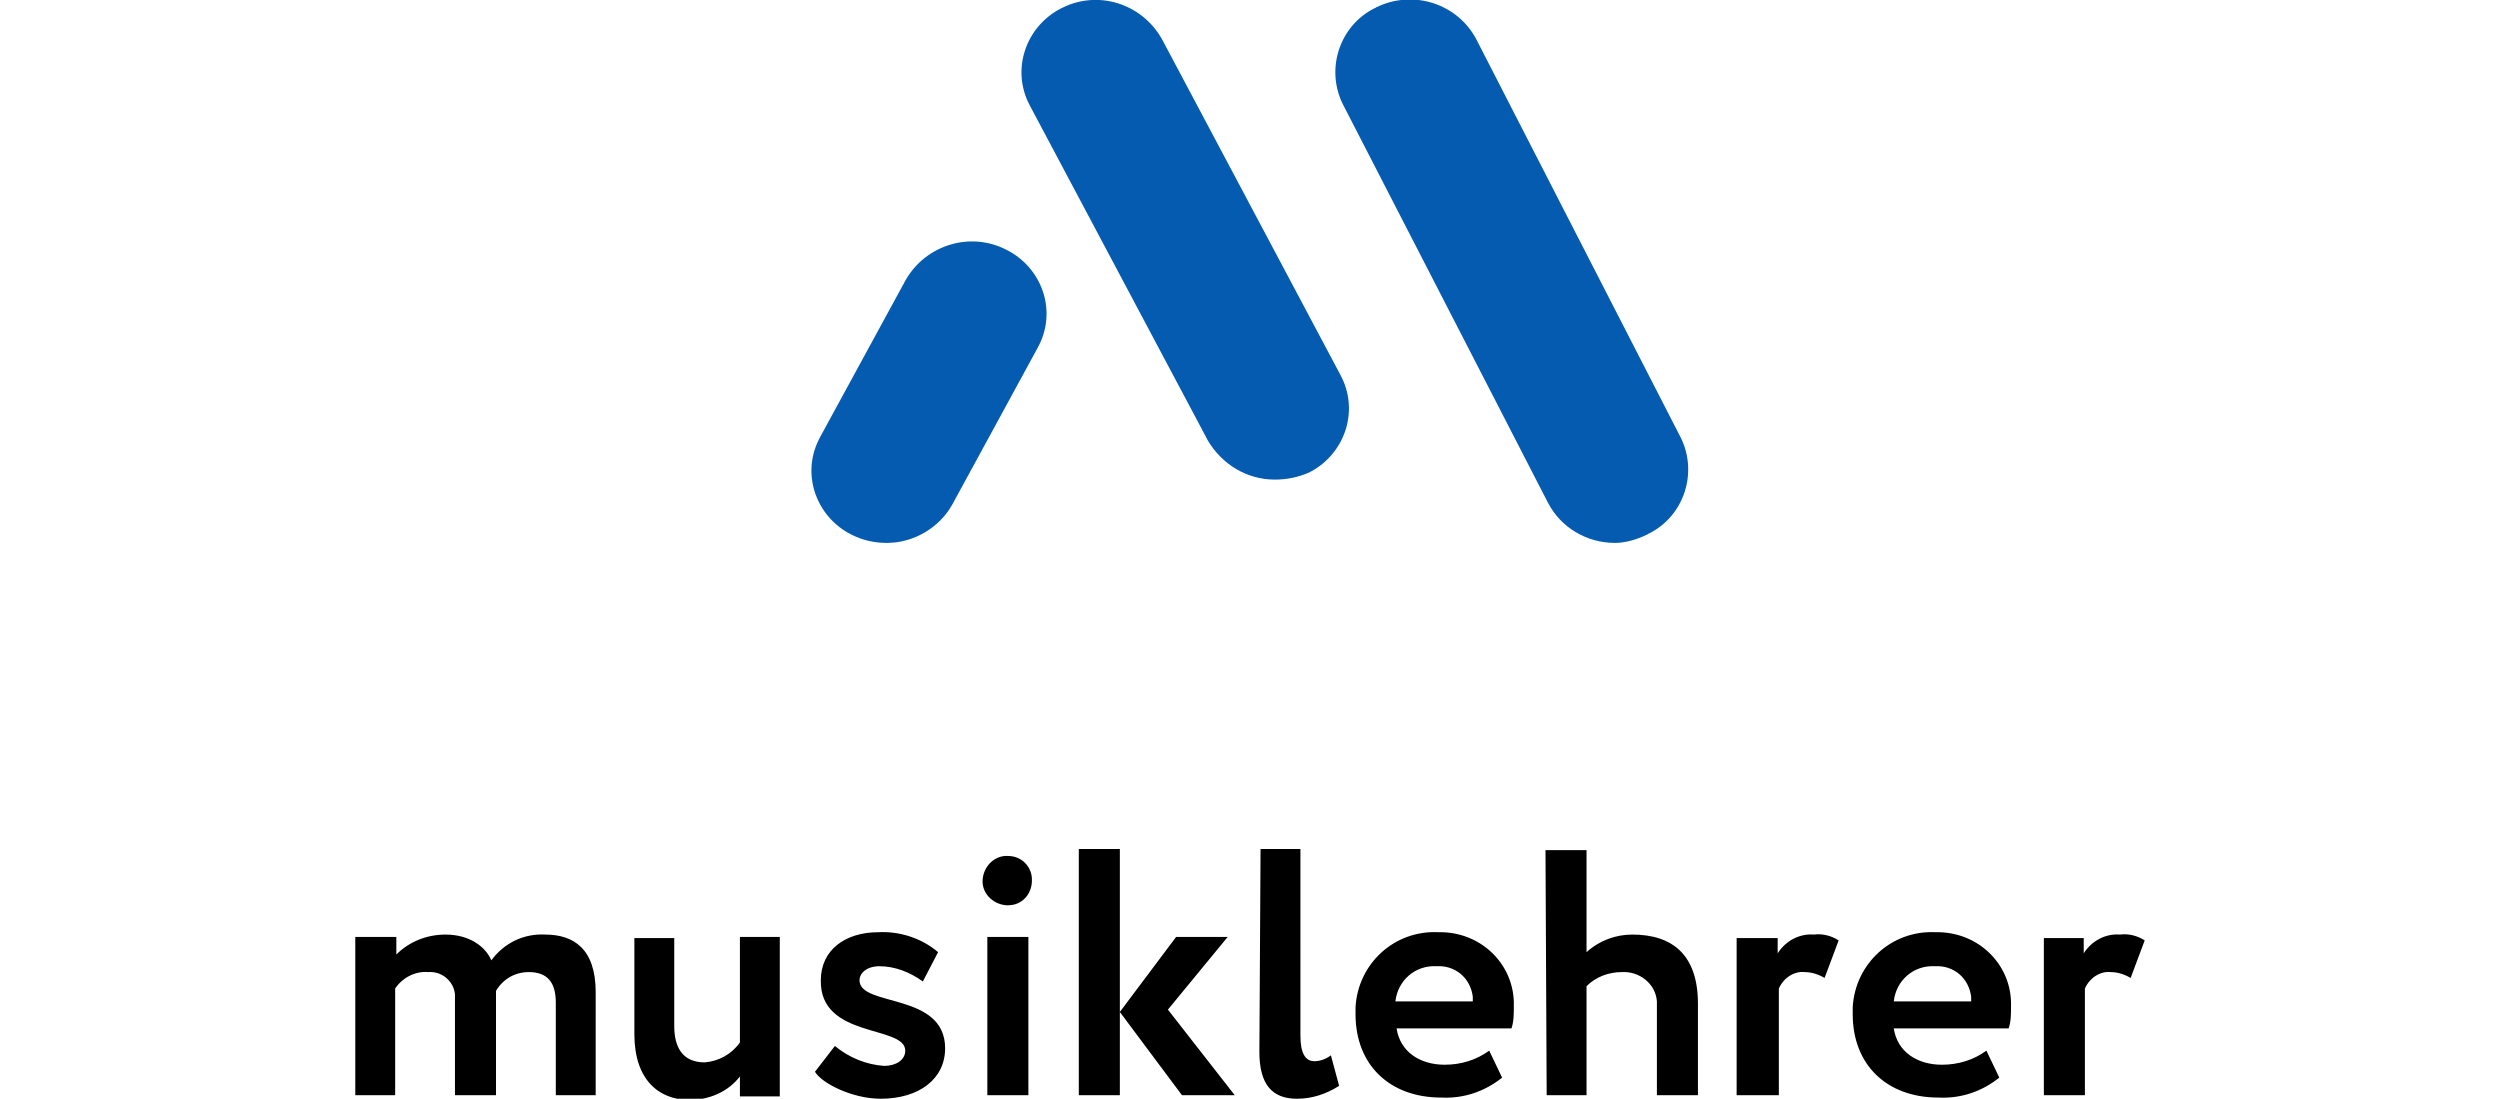 <?xml version="1.0" encoding="utf-8"?>
<!-- Generator: Adobe Illustrator 26.4.1, SVG Export Plug-In . SVG Version: 6.00 Build 0)  -->
<svg version="1.1" id="musiklehrer-logo-v-color" xmlns="http://www.w3.org/2000/svg" xmlns:xlink="http://www.w3.org/1999/xlink"
	 x="0px" y="0px" viewBox="0 0 213.2 93.7" style="enable-background:new 0 0 213.2 93.7;" xml:space="preserve">
<style type="text/css">
	.st0{fill:#045BB0;}
</style>
<g id="Komponente_1_671" transform="translate(68.425)">
	<path id="Pfad_1" class="st0" d="M69.3,46.3c-2.4,0-4.6-1.3-5.7-3.4l-17.5-34c-1.5-3-0.3-6.7,2.7-8.2c0.1,0,0.1-0.1,0.2-0.1
		c3.1-1.5,6.9-0.3,8.5,2.8l17.4,33.9c1.5,3,0.3,6.7-2.7,8.2c-0.1,0-0.1,0.1-0.2,0.1C71.2,46,70.2,46.3,69.3,46.3z"/>
	<path id="Pfad_2" class="st0" d="M40.3,40.9c-2.4,0-4.5-1.3-5.7-3.3L19.4,9c-1.6-3-0.4-6.6,2.5-8.2c0.1,0,0.1-0.1,0.2-0.1
		c3.1-1.6,6.9-0.4,8.6,2.7L45.9,32c1.6,3,0.4,6.6-2.5,8.2c-0.1,0-0.1,0.1-0.2,0.1C42.3,40.7,41.3,40.9,40.3,40.9z"/>
	<path id="Pfad_3" class="st0" d="M7.2,46.3c-1,0-2-0.2-3-0.7c-3-1.5-4.3-5.1-2.8-8.1c0-0.1,0.1-0.1,0.1-0.2l7.3-13.4
		c1.7-3,5.5-4.2,8.6-2.6c3,1.5,4.3,5.1,2.8,8.1c0,0.1-0.1,0.1-0.1,0.2L12.8,43C11.7,45,9.5,46.3,7.2,46.3z"/>
</g>
<path id="Pfad_780" d="M50.8,84.6c0-3.7-1.9-4.9-4.3-4.9c-1.8-0.1-3.5,0.7-4.6,2.2c-0.5-1.2-1.9-2.2-3.9-2.2c-1.6,0-3.1,0.6-4.2,1.7
	v-1.5h-3.5v13.5h3.4v-9.1c0.6-0.9,1.7-1.5,2.8-1.4c1.2-0.1,2.2,0.8,2.3,1.9c0,0.1,0,0.3,0,0.4v8.2h3.5v-7.9c0-0.3,0-0.8,0-1
	c0.6-1,1.6-1.6,2.8-1.6c1.6,0,2.3,0.9,2.3,2.6v7.9h3.4V84.6z M66.5,79.9h-3.4v9c-0.7,1-1.8,1.6-3,1.7c-1.9,0-2.6-1.3-2.6-3.1V80
	h-3.4v8.2c0,3.9,2.1,5.6,4.7,5.6c1.7,0,3.3-0.7,4.3-2v1.7h3.4V79.9z M77.2,89.6c0,0.8-0.8,1.3-1.8,1.3c-1.5-0.1-3-0.7-4.2-1.7
	l-1.7,2.2c0.6,1,3.2,2.3,5.6,2.3c3.3,0,5.5-1.7,5.5-4.3c0-4.8-7.3-3.5-7.3-5.8c0-0.6,0.6-1.2,1.7-1.2c1.3,0,2.6,0.5,3.7,1.3l1.3-2.5
	c-1.4-1.2-3.3-1.8-5.1-1.7c-2.8,0-4.9,1.5-4.9,4.1C69.9,88.6,77.2,87.4,77.2,89.6z M84.2,93.4h3.5V79.9h-3.5V93.4z M83.8,75
	c-0.1,1.1,0.8,2.1,2,2.2c0.1,0,0.1,0,0.2,0c1.1,0,2-0.9,2-2.1V75c0-1.1-0.9-2-2-2l0,0C84.9,72.9,83.9,73.8,83.8,75
	C83.8,75,83.8,75,83.8,75L83.8,75z M104.7,79.9h-4.4l-4.8,6.4l5.3,7.1h4.5l-5.7-7.3L104.7,79.9z M92,93.4h3.5v-21H92
	C92,72.4,92,93.4,92,93.4z M107.4,89.7c0,2.8,1.1,4,3.2,4c1.3,0,2.5-0.4,3.6-1.1l-0.7-2.6c-0.4,0.3-0.9,0.5-1.4,0.5
	c-0.8,0-1.2-0.7-1.2-2.2V72.4h-3.4L107.4,89.7L107.4,89.7z M127,89.6c-1.1,0.8-2.4,1.2-3.8,1.2c-2.1,0-3.8-1.1-4.1-3.1h9.8
	c0.2-0.6,0.2-1.2,0.2-1.9c0.1-3.4-2.6-6.2-6.1-6.3c-0.1,0-0.2,0-0.3,0c-3.8-0.2-6.9,2.7-7.1,6.4c0,0.2,0,0.4,0,0.6
	c0,4.3,2.9,7.1,7.3,7.1c1.9,0.1,3.7-0.5,5.2-1.7L127,89.6z M122.5,82.4c1.6-0.1,2.9,1,3.1,2.6c0,0.1,0,0.3,0,0.4H119
	C119.2,83.6,120.7,82.3,122.5,82.4L122.5,82.4z M131.9,93.4h3.4v-9.3c0.8-0.8,1.9-1.2,3-1.2c1.5-0.1,2.9,1,3,2.5c0,0.2,0,0.4,0,0.6
	v7.4h3.5v-7.8c0-4.2-2.2-5.9-5.6-5.9c-1.4,0-2.8,0.5-3.9,1.5v-8.7h-3.5L131.9,93.4z M148.2,93.4h3.5v-9.1c0.4-0.9,1.3-1.5,2.2-1.4
	c0.6,0,1.2,0.2,1.7,0.5l1.2-3.2c-0.6-0.4-1.4-0.6-2.1-0.5c-1.2-0.1-2.4,0.5-3.1,1.6V80h-3.5v13.4H148.2z M169.4,89.6
	c-1.1,0.8-2.4,1.2-3.8,1.2c-2.1,0-3.8-1.1-4.1-3.1h9.8c0.2-0.6,0.2-1.2,0.2-1.9c0.1-3.4-2.6-6.2-6.1-6.3c-0.1,0-0.2,0-0.3,0
	c-3.8-0.2-6.9,2.7-7.1,6.4c0,0.2,0,0.4,0,0.6c0,4.3,2.9,7.1,7.3,7.1c1.9,0.1,3.7-0.5,5.2-1.7L169.4,89.6z M165,82.4
	c1.6-0.1,2.9,1,3.1,2.6c0,0.1,0,0.3,0,0.4h-6.6C161.7,83.6,163.2,82.3,165,82.4z M174.3,93.4h3.5v-9.1c0.4-0.9,1.3-1.5,2.2-1.4
	c0.6,0,1.2,0.2,1.7,0.5l1.2-3.2c-0.6-0.4-1.4-0.6-2.1-0.5c-1.2-0.1-2.4,0.5-3.1,1.6V80h-3.4V93.4z"/>
</svg>
